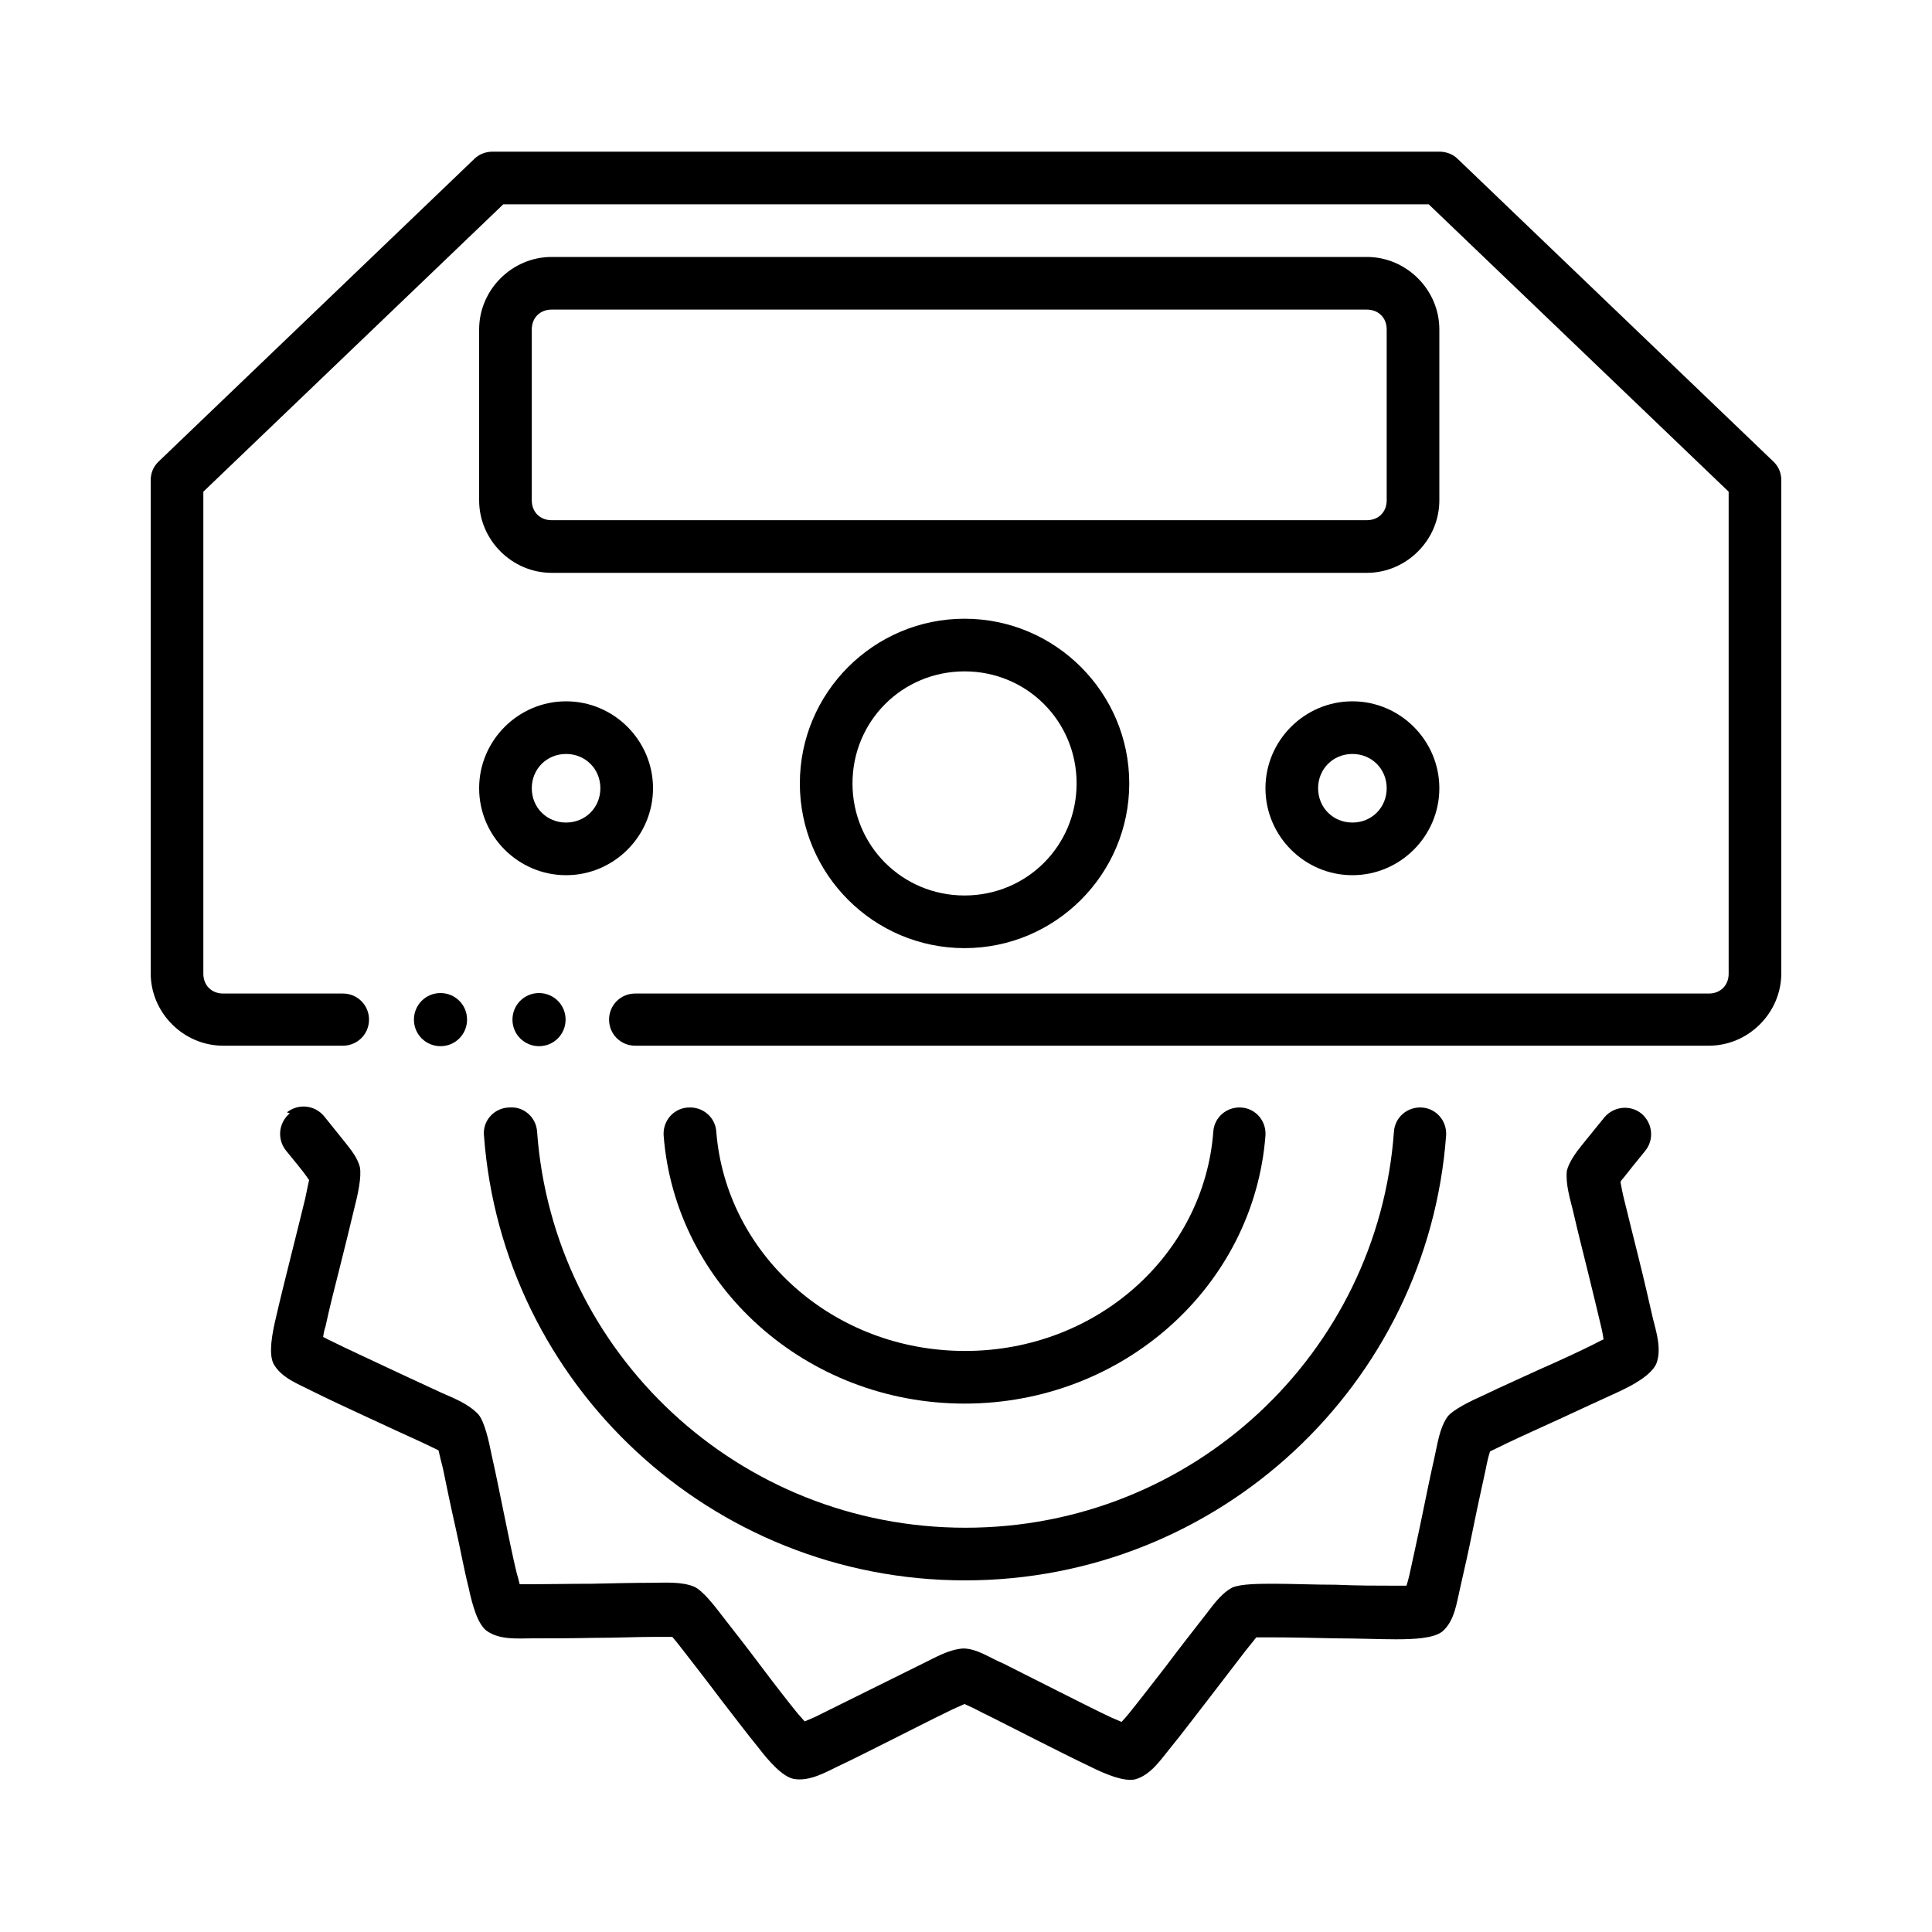 <?xml version="1.0" encoding="UTF-8"?>
<svg id="_图层_2" data-name="图层 2" xmlns="http://www.w3.org/2000/svg" xmlns:xlink="http://www.w3.org/1999/xlink" viewBox="0 0 40 40">
  <defs>
    <style>
      .cls-1 {
        fill: none;
      }

      .cls-2 {
        clip-path: url(#clippath);
      }
    </style>
    <clipPath id="clippath">
      <rect class="cls-1" width="40" height="40"/>
    </clipPath>
  </defs>
  <g id="_图层_1-2" data-name="图层 1">
    <g class="cls-2">
      <g id="layer1">
        <path id="circle9427" d="M19.97,12.81c-1.88,0-3.41,1.53-3.41,3.41s1.53,3.41,3.41,3.41,3.41-1.53,3.41-3.41-1.53-3.41-3.41-3.41ZM19.97,13.9c1.29,0,2.32,1.03,2.32,2.32s-1.03,2.32-2.32,2.32-2.32-1.03-2.32-2.32,1.03-2.32,2.32-2.32Z"/>
        <path id="path9429" d="M10.2,3.14c-.14,0-.28.05-.38.15l-6.53,6.26c-.11.1-.17.24-.17.39v10.21c0,.82.68,1.5,1.5,1.5h2.48c.3,0,.54-.24.54-.54,0-.3-.24-.54-.54-.54h-2.48c-.24,0-.41-.17-.41-.41v-9.98l6.21-5.95h19.16l6.21,5.95v9.98c0,.24-.17.41-.41.41H13.15c-.3,0-.54.24-.54.54h0c0,.3.24.54.54.54h22.23c.82,0,1.5-.68,1.5-1.5v-10.21c0-.15-.06-.29-.17-.39l-6.53-6.26c-.1-.1-.24-.15-.38-.15H10.2Z"/>
        <path id="rect9431" d="M11.42,5.32c-.82,0-1.5.68-1.5,1.5v3.54c0,.82.68,1.5,1.5,1.5h16.88c.82,0,1.5-.68,1.5-1.5v-3.54c0-.82-.68-1.5-1.5-1.5H11.42ZM11.42,6.41h16.88c.24,0,.41.17.41.41v3.54c0,.24-.17.41-.41.41H11.42c-.24,0-.41-.17-.41-.41v-3.54c0-.24.17-.41.41-.41Z"/>
        <path id="circle9435" d="M11.72,14.52c-.99,0-1.8.81-1.8,1.8s.81,1.8,1.8,1.8,1.8-.81,1.8-1.8-.81-1.8-1.8-1.8ZM11.72,15.61c.4,0,.71.31.71.71s-.31.71-.71.71-.71-.31-.71-.71.31-.71.71-.71Z"/>
        <path id="circle9437" d="M28,14.52c-.99,0-1.8.81-1.8,1.8s.81,1.8,1.8,1.8,1.8-.81,1.8-1.8-.81-1.8-1.8-1.8ZM28,15.61c.4,0,.71.31.71.71s-.31.71-.71.71-.71-.31-.71-.71.31-.71.71-.71Z"/>
        <path id="path9439" d="M6,23.05c-.23.19-.27.53-.08.77.17.21.33.4.43.54.02.03.03.05.05.07-.02.1-.05.22-.08.38-.08.33-.19.77-.3,1.21s-.22.88-.3,1.23c-.09.37-.16.77-.06.98.16.3.53.43.8.57.32.16.73.35,1.14.54.41.19.82.38,1.13.52.14.07.26.12.35.17.02.09.05.22.09.37.07.34.16.78.26,1.22s.18.89.27,1.24c.08.38.19.76.37.9.27.2.66.16.96.16.36,0,.81,0,1.26-.01.45,0,.91-.02,1.25-.02.16,0,.29,0,.38,0,.06.07.14.17.24.3.21.27.49.63.76.99.28.36.55.72.78,1,.23.3.5.6.73.65.33.06.67-.14.94-.27.32-.15.73-.36,1.13-.56s.81-.41,1.12-.56c.14-.07.26-.12.35-.16.09.04.2.09.35.17.31.15.71.36,1.11.56s.81.41,1.13.56c.34.17.71.32.94.27.33-.09.54-.42.73-.65.23-.28.5-.64.78-1,.28-.36.55-.72.76-.99.1-.13.18-.22.24-.3.1,0,.23,0,.38,0,.34,0,.8.01,1.25.02.45,0,.91.02,1.26.02.38,0,.78-.02.96-.16.26-.22.3-.61.37-.9.08-.35.18-.79.27-1.24s.19-.89.26-1.22c.03-.16.06-.28.09-.37.09-.04.2-.1.35-.17.31-.15.72-.33,1.13-.52.41-.19.82-.38,1.15-.53.35-.16.7-.36.81-.59.12-.3,0-.67-.07-.95-.08-.35-.18-.79-.29-1.23-.11-.44-.22-.88-.3-1.21-.04-.15-.06-.28-.08-.38.02-.03.03-.05.06-.08.11-.14.27-.34.45-.56.19-.23.16-.57-.07-.77-.23-.19-.57-.16-.77.07-.18.22-.34.42-.47.58-.13.16-.27.36-.31.53-.03.28.07.59.13.84.08.35.19.79.3,1.23.11.44.21.87.29,1.2.02.09.03.15.04.22-.07.03-.12.06-.2.1-.3.15-.71.34-1.12.52-.41.19-.82.37-1.15.53-.29.13-.64.3-.76.45-.17.24-.21.58-.27.84-.08.35-.17.79-.26,1.23s-.19.88-.26,1.21c-.02.09-.04.15-.06.22-.07,0-.13,0-.23,0-.34,0-.79,0-1.24-.02-.45,0-.9-.02-1.26-.02-.31,0-.7,0-.88.08-.26.14-.44.43-.61.64-.22.28-.5.64-.77,1-.28.36-.55.71-.76.97-.06.07-.1.12-.15.17-.07-.03-.12-.05-.21-.09-.3-.14-.71-.35-1.11-.55s-.81-.41-1.13-.57c-.27-.11-.54-.31-.83-.31-.3.02-.58.19-.83.31-.32.16-.73.36-1.13.56-.4.2-.81.4-1.11.55-.09.04-.14.06-.21.09-.05-.06-.09-.1-.15-.17-.21-.26-.49-.62-.76-.98s-.55-.72-.77-1c-.19-.25-.43-.56-.61-.64-.27-.11-.61-.08-.88-.08-.36,0-.81.01-1.26.02-.45,0-.9.01-1.24.01-.1,0-.15,0-.23,0-.02-.07-.03-.13-.06-.22-.08-.33-.17-.77-.26-1.21s-.18-.89-.26-1.24c-.06-.31-.15-.69-.27-.84-.2-.22-.51-.34-.76-.45-.32-.15-.74-.34-1.14-.53s-.82-.38-1.12-.53c-.09-.04-.14-.07-.2-.1.01-.07.02-.13.05-.22.07-.33.18-.77.29-1.2.11-.44.22-.88.3-1.22.08-.31.16-.68.12-.88-.05-.19-.18-.35-.29-.49-.12-.15-.28-.35-.45-.56-.19-.23-.53-.27-.77-.08h0Z"/>
        <path id="path9441" d="M10.52,22.93c-.3.02-.53.28-.5.58.38,5.15,4.7,9.21,9.96,9.21s9.58-4.06,9.96-9.21c.02-.3-.2-.56-.5-.58-.3-.02-.56.2-.58.5,0,0,0,0,0,0-.33,4.59-4.17,8.2-8.87,8.2s-8.54-3.62-8.87-8.2c-.02-.3-.28-.53-.58-.5h0Z"/>
        <path id="path9443" d="M14.24,22.93c-.3.02-.52.28-.5.58.24,3.11,2.95,5.55,6.23,5.55s5.99-2.43,6.23-5.55c.02-.3-.2-.56-.5-.58-.3-.02-.56.2-.58.5-.19,2.53-2.4,4.54-5.14,4.54s-4.95-2.01-5.15-4.54c-.02-.3-.28-.52-.58-.5h0Z"/>
        <path id="circle9445" d="M9.67,21.11c0,.3-.24.55-.55.55-.3,0-.55-.24-.55-.55,0-.3.24-.55.55-.55.3,0,.55.24.55.55Z"/>
        <path id="circle9447" d="M11.71,21.11c0,.3-.24.55-.55.55-.3,0-.55-.24-.55-.55h0c0-.3.24-.55.55-.55h0c.3,0,.55.24.55.55Z"/>
      </g>
    </g>
  </g>
</svg>